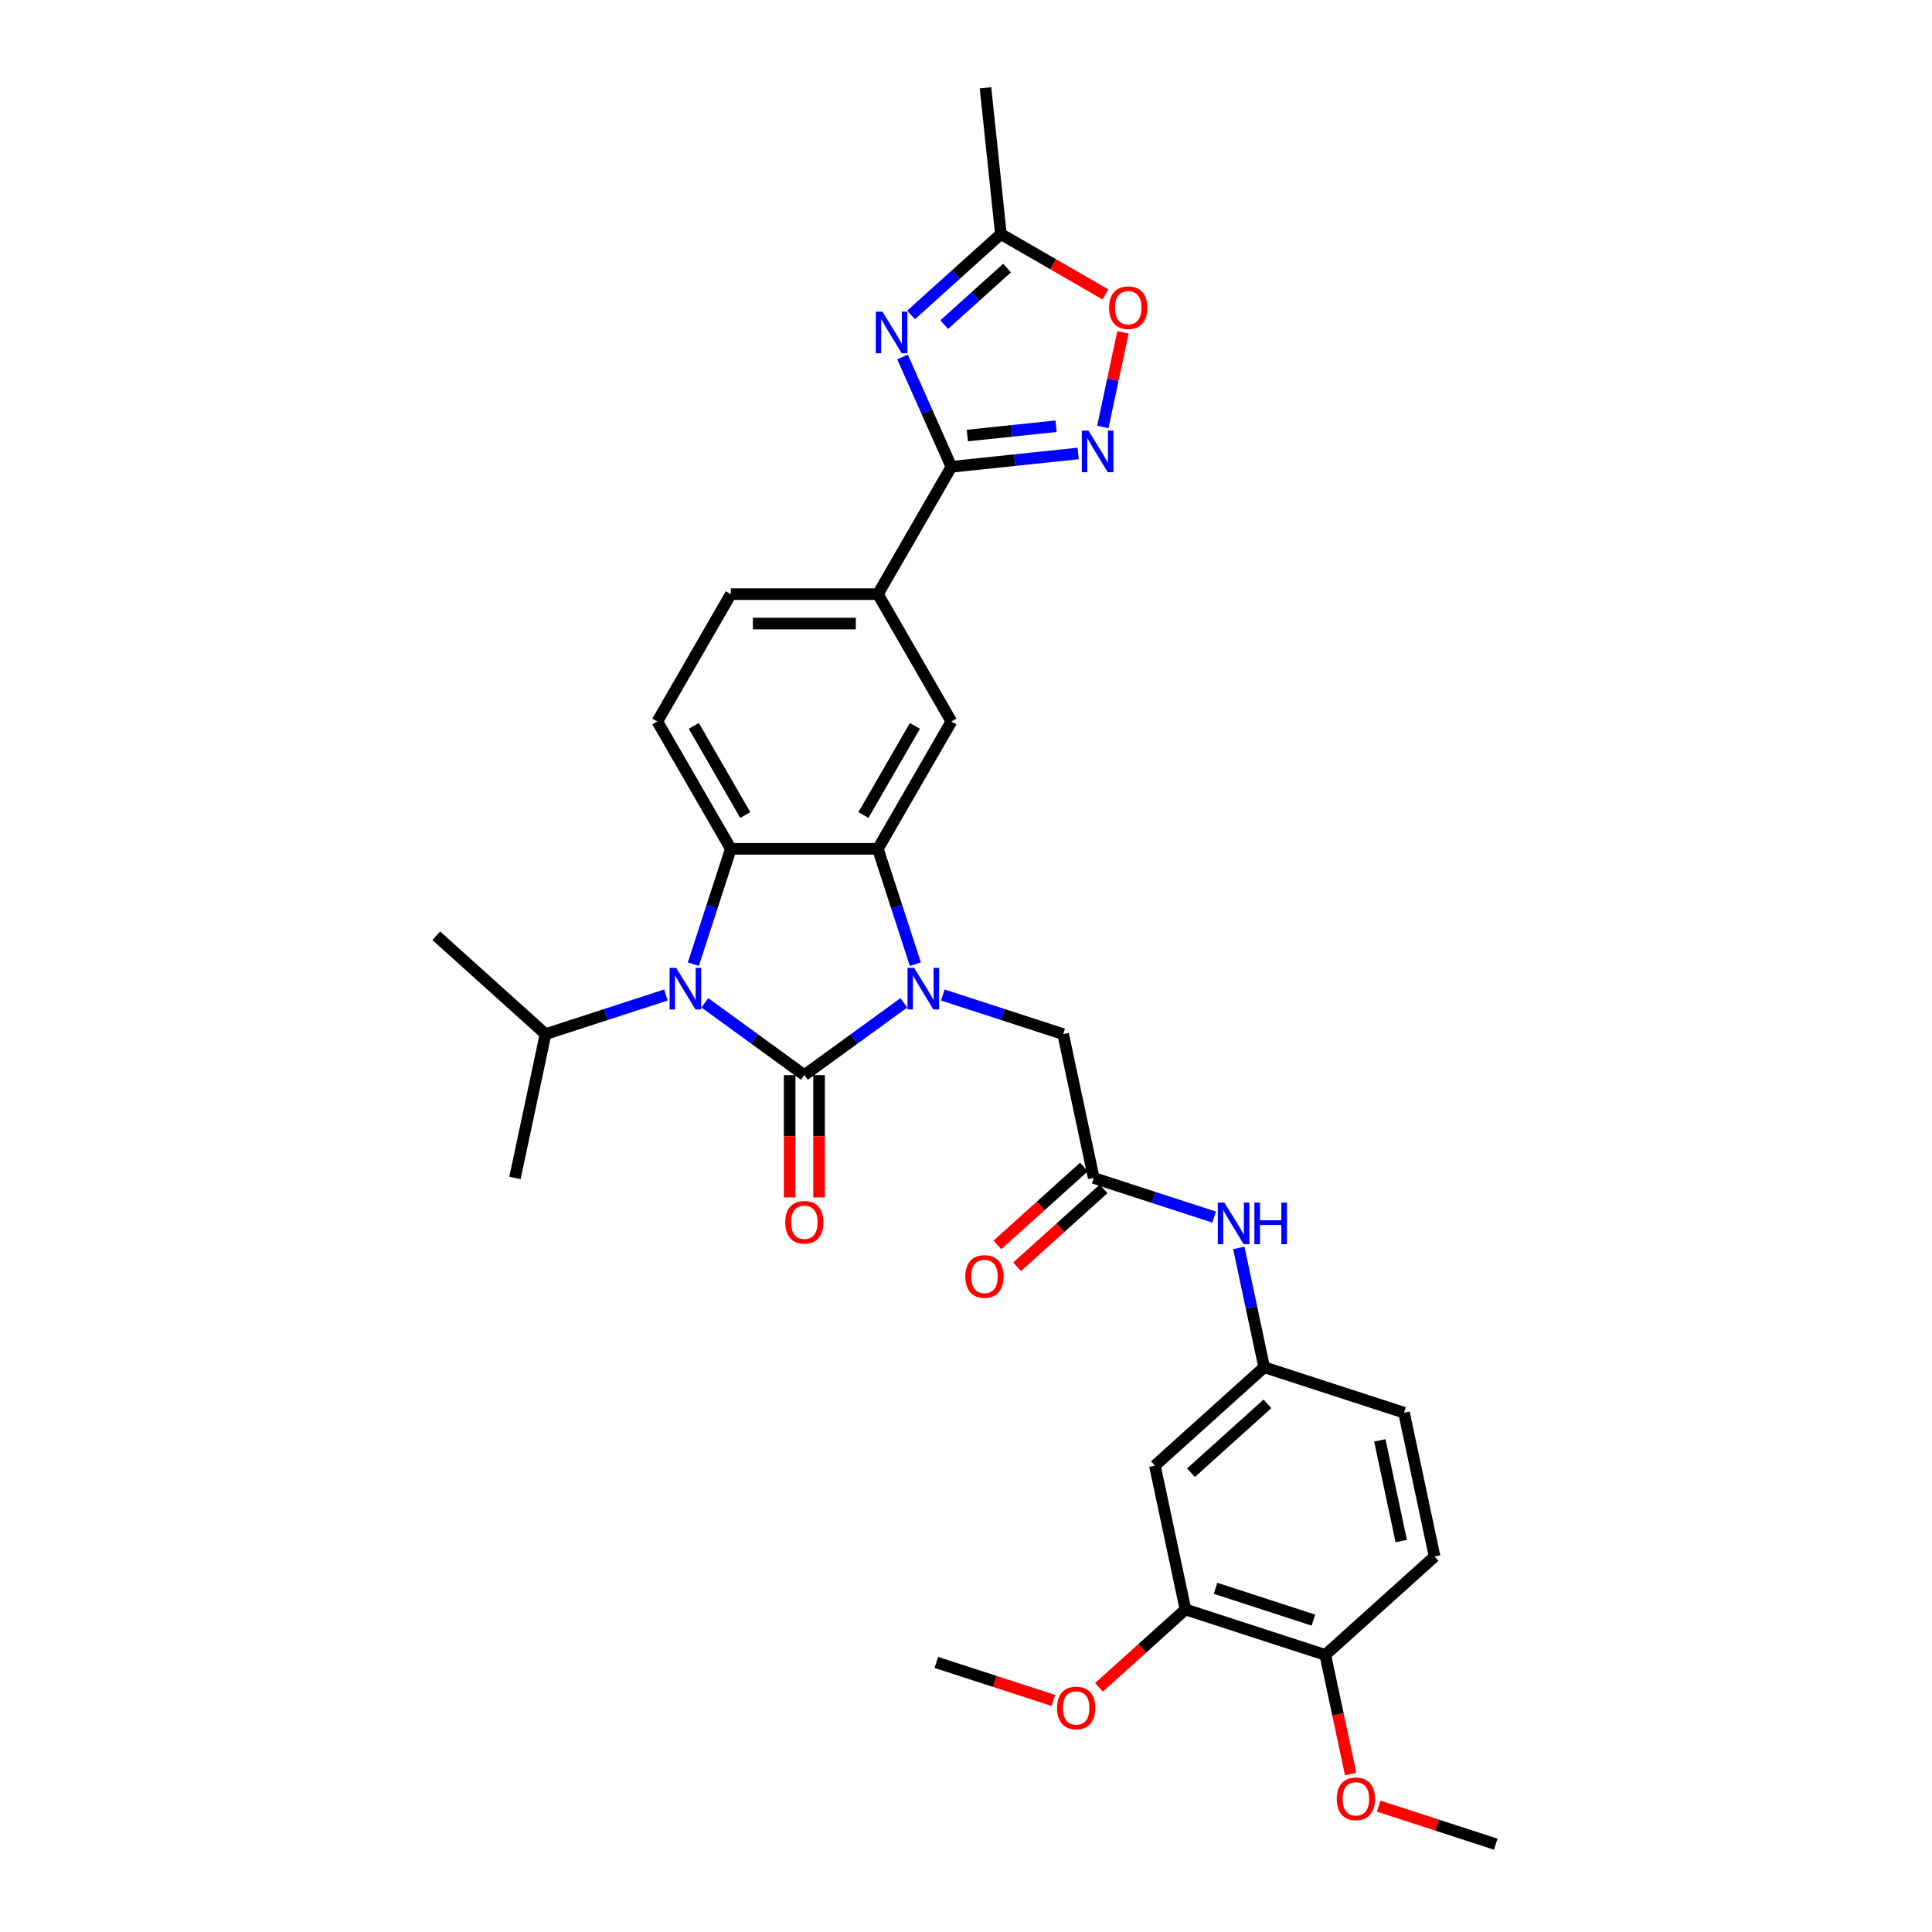 <?xml version='1.0' encoding='iso-8859-1'?>
<svg version='1.1' baseProfile='full'
              xmlns='http://www.w3.org/2000/svg'
                      xmlns:rdkit='http://www.rdkit.org/xml'
                      xmlns:xlink='http://www.w3.org/1999/xlink'
                  xml:space='preserve'
width='1000px' height='1000px' viewBox='0 0 1000 1000'>
<!-- END OF HEADER -->
<rect style='opacity:1.0;fill:#FFFFFF;stroke:none' width='1000' height='1000' x='0' y='0'> </rect>
<path class='bond-0' d='M 416.333,556.479 L 442.082,537.771' style='fill:none;fill-rule:evenodd;stroke:#000000;stroke-width:6px;stroke-linecap:butt;stroke-linejoin:miter;stroke-opacity:1' />
<path class='bond-0' d='M 442.082,537.771 L 467.832,519.063' style='fill:none;fill-rule:evenodd;stroke:#0000FF;stroke-width:6px;stroke-linecap:butt;stroke-linejoin:miter;stroke-opacity:1' />
<path class='bond-1' d='M 416.333,556.479 L 390.584,537.771' style='fill:none;fill-rule:evenodd;stroke:#000000;stroke-width:6px;stroke-linecap:butt;stroke-linejoin:miter;stroke-opacity:1' />
<path class='bond-1' d='M 390.584,537.771 L 364.834,519.063' style='fill:none;fill-rule:evenodd;stroke:#0000FF;stroke-width:6px;stroke-linecap:butt;stroke-linejoin:miter;stroke-opacity:1' />
<path class='bond-14' d='M 408.722,556.479 L 408.722,588.134' style='fill:none;fill-rule:evenodd;stroke:#000000;stroke-width:6px;stroke-linecap:butt;stroke-linejoin:miter;stroke-opacity:1' />
<path class='bond-14' d='M 408.722,588.134 L 408.722,619.789' style='fill:none;fill-rule:evenodd;stroke:#FF0000;stroke-width:6px;stroke-linecap:butt;stroke-linejoin:miter;stroke-opacity:1' />
<path class='bond-14' d='M 423.944,556.479 L 423.944,588.134' style='fill:none;fill-rule:evenodd;stroke:#000000;stroke-width:6px;stroke-linecap:butt;stroke-linejoin:miter;stroke-opacity:1' />
<path class='bond-14' d='M 423.944,588.134 L 423.944,619.789' style='fill:none;fill-rule:evenodd;stroke:#FF0000;stroke-width:6px;stroke-linecap:butt;stroke-linejoin:miter;stroke-opacity:1' />
<path class='bond-2' d='M 473.789,499.062 L 464.089,469.208' style='fill:none;fill-rule:evenodd;stroke:#0000FF;stroke-width:6px;stroke-linecap:butt;stroke-linejoin:miter;stroke-opacity:1' />
<path class='bond-2' d='M 464.089,469.208 L 454.389,439.355' style='fill:none;fill-rule:evenodd;stroke:#000000;stroke-width:6px;stroke-linecap:butt;stroke-linejoin:miter;stroke-opacity:1' />
<path class='bond-11' d='M 487.986,515.016 L 519.141,525.139' style='fill:none;fill-rule:evenodd;stroke:#0000FF;stroke-width:6px;stroke-linecap:butt;stroke-linejoin:miter;stroke-opacity:1' />
<path class='bond-11' d='M 519.141,525.139 L 550.296,535.262' style='fill:none;fill-rule:evenodd;stroke:#000000;stroke-width:6px;stroke-linecap:butt;stroke-linejoin:miter;stroke-opacity:1' />
<path class='bond-3' d='M 358.877,499.062 L 368.577,469.208' style='fill:none;fill-rule:evenodd;stroke:#0000FF;stroke-width:6px;stroke-linecap:butt;stroke-linejoin:miter;stroke-opacity:1' />
<path class='bond-3' d='M 368.577,469.208 L 378.277,439.355' style='fill:none;fill-rule:evenodd;stroke:#000000;stroke-width:6px;stroke-linecap:butt;stroke-linejoin:miter;stroke-opacity:1' />
<path class='bond-19' d='M 344.68,515.016 L 313.525,525.139' style='fill:none;fill-rule:evenodd;stroke:#0000FF;stroke-width:6px;stroke-linecap:butt;stroke-linejoin:miter;stroke-opacity:1' />
<path class='bond-19' d='M 313.525,525.139 L 282.37,535.262' style='fill:none;fill-rule:evenodd;stroke:#000000;stroke-width:6px;stroke-linecap:butt;stroke-linejoin:miter;stroke-opacity:1' />
<path class='bond-7' d='M 454.389,439.355 L 492.445,373.44' style='fill:none;fill-rule:evenodd;stroke:#000000;stroke-width:6px;stroke-linecap:butt;stroke-linejoin:miter;stroke-opacity:1' />
<path class='bond-7' d='M 446.914,421.857 L 473.553,375.716' style='fill:none;fill-rule:evenodd;stroke:#000000;stroke-width:6px;stroke-linecap:butt;stroke-linejoin:miter;stroke-opacity:1' />
<path class='bond-32' d='M 454.389,439.355 L 378.277,439.355' style='fill:none;fill-rule:evenodd;stroke:#000000;stroke-width:6px;stroke-linecap:butt;stroke-linejoin:miter;stroke-opacity:1' />
<path class='bond-13' d='M 378.277,439.355 L 340.221,373.44' style='fill:none;fill-rule:evenodd;stroke:#000000;stroke-width:6px;stroke-linecap:butt;stroke-linejoin:miter;stroke-opacity:1' />
<path class='bond-13' d='M 385.751,421.857 L 359.112,375.716' style='fill:none;fill-rule:evenodd;stroke:#000000;stroke-width:6px;stroke-linecap:butt;stroke-linejoin:miter;stroke-opacity:1' />
<path class='bond-4' d='M 467.133,184.759 L 479.789,213.184' style='fill:none;fill-rule:evenodd;stroke:#0000FF;stroke-width:6px;stroke-linecap:butt;stroke-linejoin:miter;stroke-opacity:1' />
<path class='bond-4' d='M 479.789,213.184 L 492.445,241.61' style='fill:none;fill-rule:evenodd;stroke:#000000;stroke-width:6px;stroke-linecap:butt;stroke-linejoin:miter;stroke-opacity:1' />
<path class='bond-8' d='M 471.565,163.005 L 494.807,142.077' style='fill:none;fill-rule:evenodd;stroke:#0000FF;stroke-width:6px;stroke-linecap:butt;stroke-linejoin:miter;stroke-opacity:1' />
<path class='bond-8' d='M 494.807,142.077 L 518.05,121.15' style='fill:none;fill-rule:evenodd;stroke:#000000;stroke-width:6px;stroke-linecap:butt;stroke-linejoin:miter;stroke-opacity:1' />
<path class='bond-8' d='M 488.723,168.039 L 504.993,153.39' style='fill:none;fill-rule:evenodd;stroke:#0000FF;stroke-width:6px;stroke-linecap:butt;stroke-linejoin:miter;stroke-opacity:1' />
<path class='bond-8' d='M 504.993,153.39 L 521.263,138.74' style='fill:none;fill-rule:evenodd;stroke:#000000;stroke-width:6px;stroke-linecap:butt;stroke-linejoin:miter;stroke-opacity:1' />
<path class='bond-5' d='M 492.445,241.61 L 454.389,307.525' style='fill:none;fill-rule:evenodd;stroke:#000000;stroke-width:6px;stroke-linecap:butt;stroke-linejoin:miter;stroke-opacity:1' />
<path class='bond-6' d='M 492.445,241.61 L 525.254,238.162' style='fill:none;fill-rule:evenodd;stroke:#000000;stroke-width:6px;stroke-linecap:butt;stroke-linejoin:miter;stroke-opacity:1' />
<path class='bond-6' d='M 525.254,238.162 L 558.063,234.714' style='fill:none;fill-rule:evenodd;stroke:#0000FF;stroke-width:6px;stroke-linecap:butt;stroke-linejoin:miter;stroke-opacity:1' />
<path class='bond-6' d='M 500.696,225.437 L 523.663,223.023' style='fill:none;fill-rule:evenodd;stroke:#000000;stroke-width:6px;stroke-linecap:butt;stroke-linejoin:miter;stroke-opacity:1' />
<path class='bond-6' d='M 523.663,223.023 L 546.629,220.609' style='fill:none;fill-rule:evenodd;stroke:#0000FF;stroke-width:6px;stroke-linecap:butt;stroke-linejoin:miter;stroke-opacity:1' />
<path class='bond-9' d='M 570.835,220.974 L 576.038,196.496' style='fill:none;fill-rule:evenodd;stroke:#0000FF;stroke-width:6px;stroke-linecap:butt;stroke-linejoin:miter;stroke-opacity:1' />
<path class='bond-9' d='M 576.038,196.496 L 581.241,172.018' style='fill:none;fill-rule:evenodd;stroke:#FF0000;stroke-width:6px;stroke-linecap:butt;stroke-linejoin:miter;stroke-opacity:1' />
<path class='bond-10' d='M 492.445,373.44 L 454.389,307.525' style='fill:none;fill-rule:evenodd;stroke:#000000;stroke-width:6px;stroke-linecap:butt;stroke-linejoin:miter;stroke-opacity:1' />
<path class='bond-27' d='M 518.05,121.15 L 510.094,45.455' style='fill:none;fill-rule:evenodd;stroke:#000000;stroke-width:6px;stroke-linecap:butt;stroke-linejoin:miter;stroke-opacity:1' />
<path class='bond-34' d='M 518.05,121.15 L 545.108,136.772' style='fill:none;fill-rule:evenodd;stroke:#000000;stroke-width:6px;stroke-linecap:butt;stroke-linejoin:miter;stroke-opacity:1' />
<path class='bond-34' d='M 545.108,136.772 L 572.167,152.394' style='fill:none;fill-rule:evenodd;stroke:#FF0000;stroke-width:6px;stroke-linecap:butt;stroke-linejoin:miter;stroke-opacity:1' />
<path class='bond-33' d='M 454.389,307.525 L 378.277,307.525' style='fill:none;fill-rule:evenodd;stroke:#000000;stroke-width:6px;stroke-linecap:butt;stroke-linejoin:miter;stroke-opacity:1' />
<path class='bond-33' d='M 442.972,322.748 L 389.694,322.748' style='fill:none;fill-rule:evenodd;stroke:#000000;stroke-width:6px;stroke-linecap:butt;stroke-linejoin:miter;stroke-opacity:1' />
<path class='bond-12' d='M 550.296,535.262 L 566.12,609.711' style='fill:none;fill-rule:evenodd;stroke:#000000;stroke-width:6px;stroke-linecap:butt;stroke-linejoin:miter;stroke-opacity:1' />
<path class='bond-17' d='M 566.12,609.711 L 597.275,619.833' style='fill:none;fill-rule:evenodd;stroke:#000000;stroke-width:6px;stroke-linecap:butt;stroke-linejoin:miter;stroke-opacity:1' />
<path class='bond-17' d='M 597.275,619.833 L 628.43,629.956' style='fill:none;fill-rule:evenodd;stroke:#0000FF;stroke-width:6px;stroke-linecap:butt;stroke-linejoin:miter;stroke-opacity:1' />
<path class='bond-22' d='M 561.027,604.054 L 538.645,624.208' style='fill:none;fill-rule:evenodd;stroke:#000000;stroke-width:6px;stroke-linecap:butt;stroke-linejoin:miter;stroke-opacity:1' />
<path class='bond-22' d='M 538.645,624.208 L 516.262,644.361' style='fill:none;fill-rule:evenodd;stroke:#FF0000;stroke-width:6px;stroke-linecap:butt;stroke-linejoin:miter;stroke-opacity:1' />
<path class='bond-22' d='M 571.213,615.367 L 548.831,635.52' style='fill:none;fill-rule:evenodd;stroke:#000000;stroke-width:6px;stroke-linecap:butt;stroke-linejoin:miter;stroke-opacity:1' />
<path class='bond-22' d='M 548.831,635.52 L 526.448,655.673' style='fill:none;fill-rule:evenodd;stroke:#FF0000;stroke-width:6px;stroke-linecap:butt;stroke-linejoin:miter;stroke-opacity:1' />
<path class='bond-21' d='M 340.221,373.44 L 378.277,307.525' style='fill:none;fill-rule:evenodd;stroke:#000000;stroke-width:6px;stroke-linecap:butt;stroke-linejoin:miter;stroke-opacity:1' />
<path class='bond-15' d='M 597.769,758.608 L 654.332,707.679' style='fill:none;fill-rule:evenodd;stroke:#000000;stroke-width:6px;stroke-linecap:butt;stroke-linejoin:miter;stroke-opacity:1' />
<path class='bond-15' d='M 616.439,762.281 L 656.033,726.631' style='fill:none;fill-rule:evenodd;stroke:#000000;stroke-width:6px;stroke-linecap:butt;stroke-linejoin:miter;stroke-opacity:1' />
<path class='bond-16' d='M 597.769,758.608 L 613.594,833.057' style='fill:none;fill-rule:evenodd;stroke:#000000;stroke-width:6px;stroke-linecap:butt;stroke-linejoin:miter;stroke-opacity:1' />
<path class='bond-25' d='M 613.594,833.057 L 591.211,853.21' style='fill:none;fill-rule:evenodd;stroke:#000000;stroke-width:6px;stroke-linecap:butt;stroke-linejoin:miter;stroke-opacity:1' />
<path class='bond-25' d='M 591.211,853.21 L 568.829,873.363' style='fill:none;fill-rule:evenodd;stroke:#FF0000;stroke-width:6px;stroke-linecap:butt;stroke-linejoin:miter;stroke-opacity:1' />
<path class='bond-35' d='M 613.594,833.057 L 685.981,856.577' style='fill:none;fill-rule:evenodd;stroke:#000000;stroke-width:6px;stroke-linecap:butt;stroke-linejoin:miter;stroke-opacity:1' />
<path class='bond-35' d='M 629.156,822.107 L 679.827,838.571' style='fill:none;fill-rule:evenodd;stroke:#000000;stroke-width:6px;stroke-linecap:butt;stroke-linejoin:miter;stroke-opacity:1' />
<path class='bond-18' d='M 641.202,645.911 L 647.767,676.795' style='fill:none;fill-rule:evenodd;stroke:#0000FF;stroke-width:6px;stroke-linecap:butt;stroke-linejoin:miter;stroke-opacity:1' />
<path class='bond-18' d='M 647.767,676.795 L 654.332,707.679' style='fill:none;fill-rule:evenodd;stroke:#000000;stroke-width:6px;stroke-linecap:butt;stroke-linejoin:miter;stroke-opacity:1' />
<path class='bond-24' d='M 654.332,707.679 L 726.718,731.199' style='fill:none;fill-rule:evenodd;stroke:#000000;stroke-width:6px;stroke-linecap:butt;stroke-linejoin:miter;stroke-opacity:1' />
<path class='bond-28' d='M 282.37,535.262 L 225.808,484.333' style='fill:none;fill-rule:evenodd;stroke:#000000;stroke-width:6px;stroke-linecap:butt;stroke-linejoin:miter;stroke-opacity:1' />
<path class='bond-29' d='M 282.37,535.262 L 266.546,609.711' style='fill:none;fill-rule:evenodd;stroke:#000000;stroke-width:6px;stroke-linecap:butt;stroke-linejoin:miter;stroke-opacity:1' />
<path class='bond-20' d='M 685.981,856.577 L 742.543,805.648' style='fill:none;fill-rule:evenodd;stroke:#000000;stroke-width:6px;stroke-linecap:butt;stroke-linejoin:miter;stroke-opacity:1' />
<path class='bond-26' d='M 685.981,856.577 L 692.532,887.4' style='fill:none;fill-rule:evenodd;stroke:#000000;stroke-width:6px;stroke-linecap:butt;stroke-linejoin:miter;stroke-opacity:1' />
<path class='bond-26' d='M 692.532,887.4 L 699.084,918.224' style='fill:none;fill-rule:evenodd;stroke:#FF0000;stroke-width:6px;stroke-linecap:butt;stroke-linejoin:miter;stroke-opacity:1' />
<path class='bond-23' d='M 742.543,805.648 L 726.718,731.199' style='fill:none;fill-rule:evenodd;stroke:#000000;stroke-width:6px;stroke-linecap:butt;stroke-linejoin:miter;stroke-opacity:1' />
<path class='bond-23' d='M 725.28,797.646 L 714.202,745.531' style='fill:none;fill-rule:evenodd;stroke:#000000;stroke-width:6px;stroke-linecap:butt;stroke-linejoin:miter;stroke-opacity:1' />
<path class='bond-30' d='M 545.234,880.153 L 514.94,870.309' style='fill:none;fill-rule:evenodd;stroke:#FF0000;stroke-width:6px;stroke-linecap:butt;stroke-linejoin:miter;stroke-opacity:1' />
<path class='bond-30' d='M 514.94,870.309 L 484.645,860.466' style='fill:none;fill-rule:evenodd;stroke:#000000;stroke-width:6px;stroke-linecap:butt;stroke-linejoin:miter;stroke-opacity:1' />
<path class='bond-31' d='M 713.603,934.859 L 743.897,944.702' style='fill:none;fill-rule:evenodd;stroke:#FF0000;stroke-width:6px;stroke-linecap:butt;stroke-linejoin:miter;stroke-opacity:1' />
<path class='bond-31' d='M 743.897,944.702 L 774.192,954.545' style='fill:none;fill-rule:evenodd;stroke:#000000;stroke-width:6px;stroke-linecap:butt;stroke-linejoin:miter;stroke-opacity:1' />
<path  class='atom-1' d='M 473.144 500.964
L 480.207 512.381
Q 480.908 513.508, 482.034 515.547
Q 483.16 517.587, 483.221 517.709
L 483.221 500.964
L 486.083 500.964
L 486.083 522.519
L 483.13 522.519
L 475.549 510.037
Q 474.666 508.576, 473.723 506.901
Q 472.809 505.227, 472.535 504.709
L 472.535 522.519
L 469.734 522.519
L 469.734 500.964
L 473.144 500.964
' fill='#0000FF'/>
<path  class='atom-2' d='M 349.992 500.964
L 357.056 512.381
Q 357.756 513.508, 358.882 515.547
Q 360.009 517.587, 360.07 517.709
L 360.07 500.964
L 362.931 500.964
L 362.931 522.519
L 359.978 522.519
L 352.397 510.037
Q 351.515 508.576, 350.571 506.901
Q 349.657 505.227, 349.383 504.709
L 349.383 522.519
L 346.583 522.519
L 346.583 500.964
L 349.992 500.964
' fill='#0000FF'/>
<path  class='atom-5' d='M 456.723 161.301
L 463.786 172.718
Q 464.486 173.844, 465.613 175.884
Q 466.739 177.924, 466.8 178.046
L 466.8 161.301
L 469.662 161.301
L 469.662 182.856
L 466.709 182.856
L 459.128 170.374
Q 458.245 168.912, 457.301 167.238
Q 456.388 165.563, 456.114 165.046
L 456.114 182.856
L 453.313 182.856
L 453.313 161.301
L 456.723 161.301
' fill='#0000FF'/>
<path  class='atom-7' d='M 563.375 222.877
L 570.439 234.294
Q 571.139 235.42, 572.265 237.46
Q 573.392 239.5, 573.453 239.622
L 573.453 222.877
L 576.314 222.877
L 576.314 244.432
L 573.361 244.432
L 565.78 231.949
Q 564.898 230.488, 563.954 228.814
Q 563.04 227.139, 562.766 226.622
L 562.766 244.432
L 559.965 244.432
L 559.965 222.877
L 563.375 222.877
' fill='#0000FF'/>
<path  class='atom-10' d='M 574.07 159.266
Q 574.07 154.091, 576.627 151.199
Q 579.185 148.306, 583.965 148.306
Q 588.744 148.306, 591.302 151.199
Q 593.859 154.091, 593.859 159.266
Q 593.859 164.503, 591.271 167.487
Q 588.683 170.44, 583.965 170.44
Q 579.215 170.44, 576.627 167.487
Q 574.07 164.533, 574.07 159.266
M 583.965 168.004
Q 587.253 168.004, 589.018 165.812
Q 590.815 163.59, 590.815 159.266
Q 590.815 155.035, 589.018 152.904
Q 587.253 150.742, 583.965 150.742
Q 580.676 150.742, 578.88 152.873
Q 577.114 155.004, 577.114 159.266
Q 577.114 163.62, 578.88 165.812
Q 580.676 168.004, 583.965 168.004
' fill='#FF0000'/>
<path  class='atom-15' d='M 406.438 632.652
Q 406.438 627.477, 408.996 624.584
Q 411.553 621.692, 416.333 621.692
Q 421.113 621.692, 423.67 624.584
Q 426.227 627.477, 426.227 632.652
Q 426.227 637.889, 423.64 640.872
Q 421.052 643.826, 416.333 643.826
Q 411.583 643.826, 408.996 640.872
Q 406.438 637.919, 406.438 632.652
M 416.333 641.39
Q 419.621 641.39, 421.387 639.198
Q 423.183 636.975, 423.183 632.652
Q 423.183 628.42, 421.387 626.289
Q 419.621 624.128, 416.333 624.128
Q 413.045 624.128, 411.249 626.259
Q 409.483 628.39, 409.483 632.652
Q 409.483 637.006, 411.249 639.198
Q 413.045 641.39, 416.333 641.39
' fill='#FF0000'/>
<path  class='atom-18' d='M 633.742 622.453
L 640.806 633.87
Q 641.506 634.996, 642.632 637.036
Q 643.759 639.076, 643.82 639.198
L 643.82 622.453
L 646.681 622.453
L 646.681 644.008
L 643.728 644.008
L 636.148 631.526
Q 635.265 630.064, 634.321 628.39
Q 633.407 626.715, 633.133 626.198
L 633.133 644.008
L 630.333 644.008
L 630.333 622.453
L 633.742 622.453
' fill='#0000FF'/>
<path  class='atom-18' d='M 649.269 622.453
L 652.192 622.453
L 652.192 631.617
L 663.213 631.617
L 663.213 622.453
L 666.136 622.453
L 666.136 644.008
L 663.213 644.008
L 663.213 634.052
L 652.192 634.052
L 652.192 644.008
L 649.269 644.008
L 649.269 622.453
' fill='#0000FF'/>
<path  class='atom-23' d='M 499.663 660.7
Q 499.663 655.525, 502.221 652.632
Q 504.778 649.74, 509.558 649.74
Q 514.338 649.74, 516.895 652.632
Q 519.452 655.525, 519.452 660.7
Q 519.452 665.937, 516.865 668.92
Q 514.277 671.874, 509.558 671.874
Q 504.809 671.874, 502.221 668.92
Q 499.663 665.967, 499.663 660.7
M 509.558 669.438
Q 512.846 669.438, 514.612 667.246
Q 516.408 665.023, 516.408 660.7
Q 516.408 656.468, 514.612 654.337
Q 512.846 652.176, 509.558 652.176
Q 506.27 652.176, 504.474 654.307
Q 502.708 656.438, 502.708 660.7
Q 502.708 665.054, 504.474 667.246
Q 506.27 669.438, 509.558 669.438
' fill='#FF0000'/>
<path  class='atom-26' d='M 547.137 884.047
Q 547.137 878.871, 549.694 875.979
Q 552.252 873.087, 557.032 873.087
Q 561.811 873.087, 564.369 875.979
Q 566.926 878.871, 566.926 884.047
Q 566.926 889.283, 564.338 892.267
Q 561.751 895.22, 557.032 895.22
Q 552.282 895.22, 549.694 892.267
Q 547.137 889.314, 547.137 884.047
M 557.032 892.784
Q 560.32 892.784, 562.085 890.592
Q 563.882 888.37, 563.882 884.047
Q 563.882 879.815, 562.085 877.684
Q 560.32 875.522, 557.032 875.522
Q 553.744 875.522, 551.947 877.653
Q 550.182 879.784, 550.182 884.047
Q 550.182 888.4, 551.947 890.592
Q 553.744 892.784, 557.032 892.784
' fill='#FF0000'/>
<path  class='atom-27' d='M 691.911 931.086
Q 691.911 925.911, 694.468 923.019
Q 697.025 920.126, 701.805 920.126
Q 706.585 920.126, 709.142 923.019
Q 711.7 925.911, 711.7 931.086
Q 711.7 936.323, 709.112 939.307
Q 706.524 942.26, 701.805 942.26
Q 697.056 942.26, 694.468 939.307
Q 691.911 936.353, 691.911 931.086
M 701.805 939.824
Q 705.093 939.824, 706.859 937.632
Q 708.655 935.41, 708.655 931.086
Q 708.655 926.855, 706.859 924.723
Q 705.093 922.562, 701.805 922.562
Q 698.517 922.562, 696.721 924.693
Q 694.955 926.824, 694.955 931.086
Q 694.955 935.44, 696.721 937.632
Q 698.517 939.824, 701.805 939.824
' fill='#FF0000'/>
</svg>
